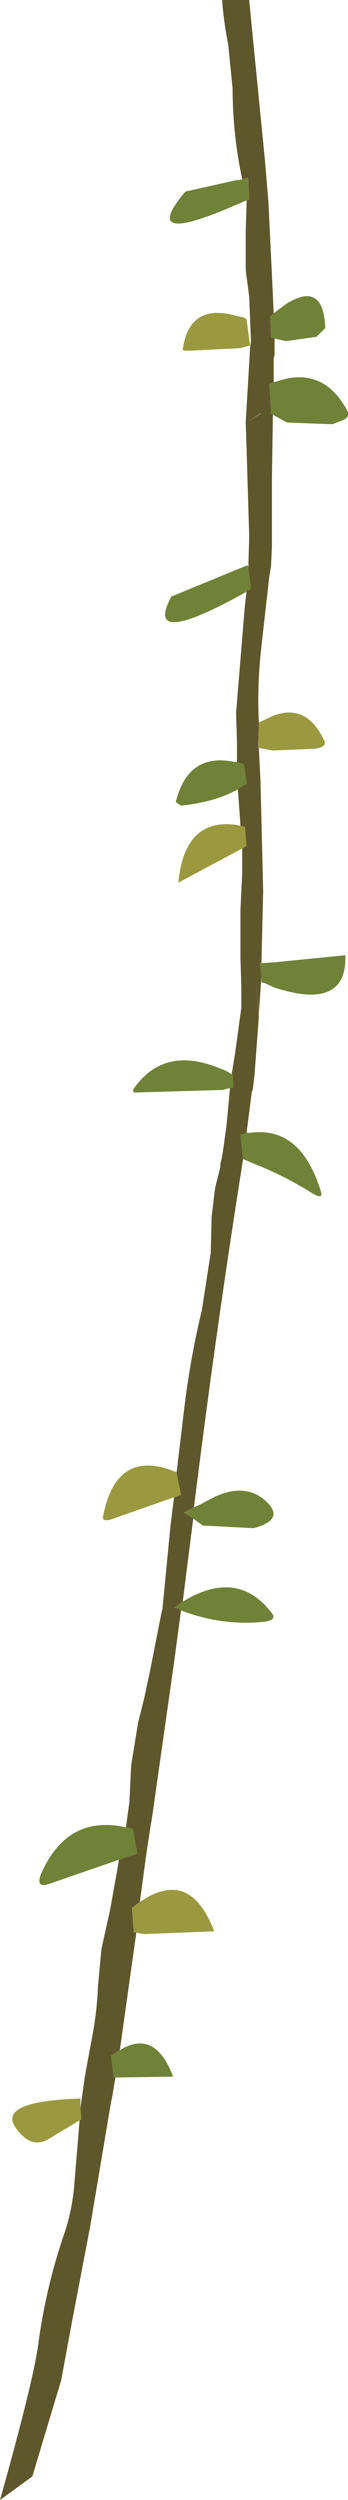 <?xml version="1.0" encoding="UTF-8" standalone="no"?>
<svg xmlns:xlink="http://www.w3.org/1999/xlink" height="142.9px" width="19.9px" xmlns="http://www.w3.org/2000/svg">
  <g transform="matrix(1.0, 0.0, 0.0, 1.0, 9.95, 71.45)">
    <path d="M3.9 -61.2 Q3.35 -63.8 3.35 -66.4 L3.1 -68.9 Q2.85 -70.15 2.75 -71.45 L4.3 -71.45 4.45 -69.9 5.2 -62.3 5.4 -59.9 5.6 -55.75 5.7 -53.55 5.55 -53.4 5.5 -53.35 5.55 -52.15 5.6 -52.15 5.75 -52.1 5.75 -51.15 5.7 -50.95 5.7 -49.6 5.45 -49.5 5.55 -47.85 5.55 -47.8 5.65 -47.75 5.65 -47.4 5.6 -44.1 5.6 -40.2 5.55 -39.1 5.45 -38.5 5.35 -37.6 5.25 -36.75 5.0 -34.5 Q4.75 -32.35 4.85 -30.15 L4.85 -30.0 4.85 -29.95 4.85 -29.9 4.8 -28.7 4.85 -28.7 4.95 -26.75 4.95 -26.65 5.1 -20.5 5.0 -16.4 4.9 -16.4 5.0 -15.65 4.85 -13.45 4.7 -15.4 4.85 -13.35 4.85 -13.3 4.6 -9.95 4.5 -9.15 4.45 -9.05 4.15 -6.7 3.8 -6.6 3.95 -5.2 3.85 -4.55 Q2.35 4.95 1.15 14.65 L1.15 14.7 0.55 15.0 1.1 15.35 0.5 20.1 0.2 20.3 0.0 20.45 0.25 20.5 0.4 20.6 0.0 23.6 -1.25 32.4 -1.35 33.0 -1.6 34.65 -1.95 37.25 -2.4 37.6 -2.4 37.7 -2.3 39.0 -2.15 39.0 -2.25 39.7 -3.1 45.75 -3.15 45.75 -3.6 46.05 -3.45 47.3 -3.35 47.3 -3.55 48.5 -3.6 48.7 -4.8 55.85 -5.85 61.35 -6.45 64.6 -8.1 70.1 -9.95 71.45 Q-8.0 64.5 -7.75 62.45 -7.3 59.15 -6.2 56.0 -5.8 54.7 -5.7 53.4 L-5.4 49.75 -5.3 49.7 -5.35 49.05 -5.1 47.25 -4.75 45.35 Q-4.4 43.6 -4.35 42.1 L-4.15 39.95 -3.85 38.6 -3.65 37.7 -3.25 35.45 -3.15 34.85 -2.55 34.65 -2.1 34.5 -2.35 33.1 -2.45 33.05 -2.75 33.0 -2.55 31.55 -2.45 29.45 -2.05 27.0 -1.7 25.6 -1.35 23.95 -0.7 20.65 -0.7 20.5 -0.7 20.65 -0.65 20.5 -0.65 20.4 -0.2 15.75 -0.05 14.55 0.0 14.15 0.4 14.0 0.15 12.75 0.15 12.7 0.55 9.35 Q0.9 6.3 1.6 3.4 L2.1 0.15 2.15 -1.9 2.35 -3.55 2.65 -4.75 2.65 -4.9 2.75 -5.35 2.85 -6.0 3.0 -7.1 3.2 -9.25 3.4 -9.3 3.35 -10.05 3.3 -10.05 3.5 -11.3 3.85 -13.85 3.85 -15.0 3.8 -16.7 3.8 -19.45 3.9 -21.55 3.9 -22.95 4.15 -23.1 4.05 -24.2 4.0 -24.2 3.8 -24.25 3.75 -25.0 3.65 -26.35 4.15 -26.65 4.15 -26.75 4.0 -27.75 3.6 -27.9 3.6 -28.55 3.6 -29.0 3.55 -30.7 4.05 -36.8 4.15 -37.65 4.25 -37.7 4.4 -37.8 4.25 -39.0 4.3 -40.8 4.15 -45.8 4.1 -47.3 4.35 -51.55 4.4 -51.95 4.3 -54.5 4.1 -56.0 4.1 -58.2 4.15 -59.85 4.15 -60.0 4.3 -60.05 4.25 -61.3 3.9 -61.2 M5.0 -47.85 L4.2 -47.35 4.95 -47.8 5.0 -47.85" fill="#5f572c" fill-rule="evenodd" stroke="none"/>
    <path d="M5.7 -53.55 L6.45 -54.1 Q8.55 -55.4 8.65 -52.7 L8.15 -52.2 6.4 -51.95 5.75 -52.1 5.6 -52.15 5.55 -52.15 5.5 -53.35 5.55 -53.4 5.7 -53.55 M5.7 -49.6 L6.4 -49.8 Q8.7 -50.3 9.95 -47.9 L9.95 -47.85 Q10.0 -47.6 9.7 -47.45 L9.05 -47.2 6.45 -47.3 5.65 -47.75 5.55 -47.8 5.55 -47.85 5.45 -49.5 5.7 -49.6 M5.0 -16.4 L5.05 -16.4 5.8 -16.45 9.8 -16.85 Q9.9 -13.65 5.75 -15.0 L5.2 -15.25 5.0 -15.3 5.0 -15.65 4.9 -16.4 5.0 -16.4 M4.15 -6.7 L4.35 -6.7 Q7.25 -7.1 8.4 -3.35 8.55 -2.85 7.9 -3.25 6.3 -4.25 4.65 -4.9 L4.3 -5.05 3.95 -5.2 3.8 -6.6 4.15 -6.7 M1.15 14.7 L1.5 14.55 Q1.85 14.35 2.35 14.1 4.1 13.3 5.25 14.35 6.4 15.4 4.55 15.9 L1.7 15.75 1.65 15.75 1.1 15.35 0.55 15.0 1.15 14.7 M0.5 20.1 Q3.6 18.2 5.55 20.7 5.95 21.15 5.15 21.25 2.75 21.5 0.4 20.6 L0.25 20.5 0.0 20.45 0.2 20.3 0.5 20.1 M-3.1 45.75 L-2.95 45.65 Q-1.05 44.6 -0.05 47.25 L-3.35 47.3 -3.45 47.3 -3.6 46.05 -3.15 45.75 -3.1 45.75 M-3.15 34.85 L-7.05 36.2 Q-7.95 36.55 -7.6 35.65 -6.1 32.25 -2.75 33.0 L-2.45 33.05 -2.35 33.1 -2.1 34.5 -2.55 34.65 -3.15 34.85 M3.2 -9.25 L2.95 -9.2 2.8 -9.15 -2.3 -9.0 -2.35 -9.15 Q-0.6 -11.75 2.7 -10.35 L2.85 -10.3 Q3.05 -10.2 3.3 -10.05 L3.35 -10.05 3.4 -9.3 3.2 -9.25 M3.65 -26.35 L3.6 -26.3 Q2.3 -25.6 0.4 -25.4 L0.1 -25.6 Q0.8 -28.45 3.45 -27.9 L3.6 -27.9 4.0 -27.75 4.15 -26.75 4.15 -26.65 3.65 -26.35 M4.15 -37.65 L4.1 -37.6 Q-1.8 -34.3 -0.15 -37.35 L3.85 -39.0 4.1 -39.1 4.2 -39.15 4.25 -39.0 4.4 -37.8 4.25 -37.7 4.15 -37.65 M4.15 -60.0 L3.7 -59.8 3.45 -59.7 Q-2.05 -57.3 0.65 -60.5 L3.55 -61.15 3.65 -61.15 3.9 -61.2 4.25 -61.3 4.3 -60.05 4.15 -60.0" fill="#708237" fill-rule="evenodd" stroke="none"/>
    <path d="M4.85 -30.15 L4.95 -30.2 5.7 -30.55 Q7.6 -31.25 8.6 -29.1 8.75 -28.75 8.05 -28.65 L5.65 -28.55 4.85 -28.7 4.8 -28.7 4.85 -29.9 4.85 -29.95 4.85 -30.0 4.85 -30.15 M-1.95 37.25 L-1.85 37.2 Q0.95 35.35 2.3 38.95 L2.1 38.95 -1.65 39.1 -2.05 39.05 -2.15 39.0 -2.3 39.0 -2.4 37.7 -2.4 37.6 -1.95 37.25 M-5.4 49.75 L-7.15 50.8 Q-8.2 51.45 -9.1 50.1 -10.0 48.65 -5.35 48.5 L-5.35 49.05 -5.3 49.7 -5.4 49.75 M0.0 14.15 L-0.05 14.15 -3.6 15.4 Q-4.15 15.55 -4.05 15.2 -3.35 11.6 -0.4 12.5 L0.15 12.7 0.15 12.75 0.4 14.0 0.0 14.15 M3.9 -22.95 L0.25 -21.0 Q0.6 -24.7 3.55 -24.3 L3.8 -24.25 4.0 -24.2 4.05 -24.2 4.15 -23.1 3.9 -22.95 M4.0 -53.3 L4.15 -53.2 4.35 -51.7 3.95 -51.6 3.8 -51.55 0.85 -51.4 Q0.45 -51.4 0.5 -51.5 0.9 -54.15 3.55 -53.4 L4.0 -53.3" fill="#9a993f" fill-rule="evenodd" stroke="none"/>
  </g>
</svg>
